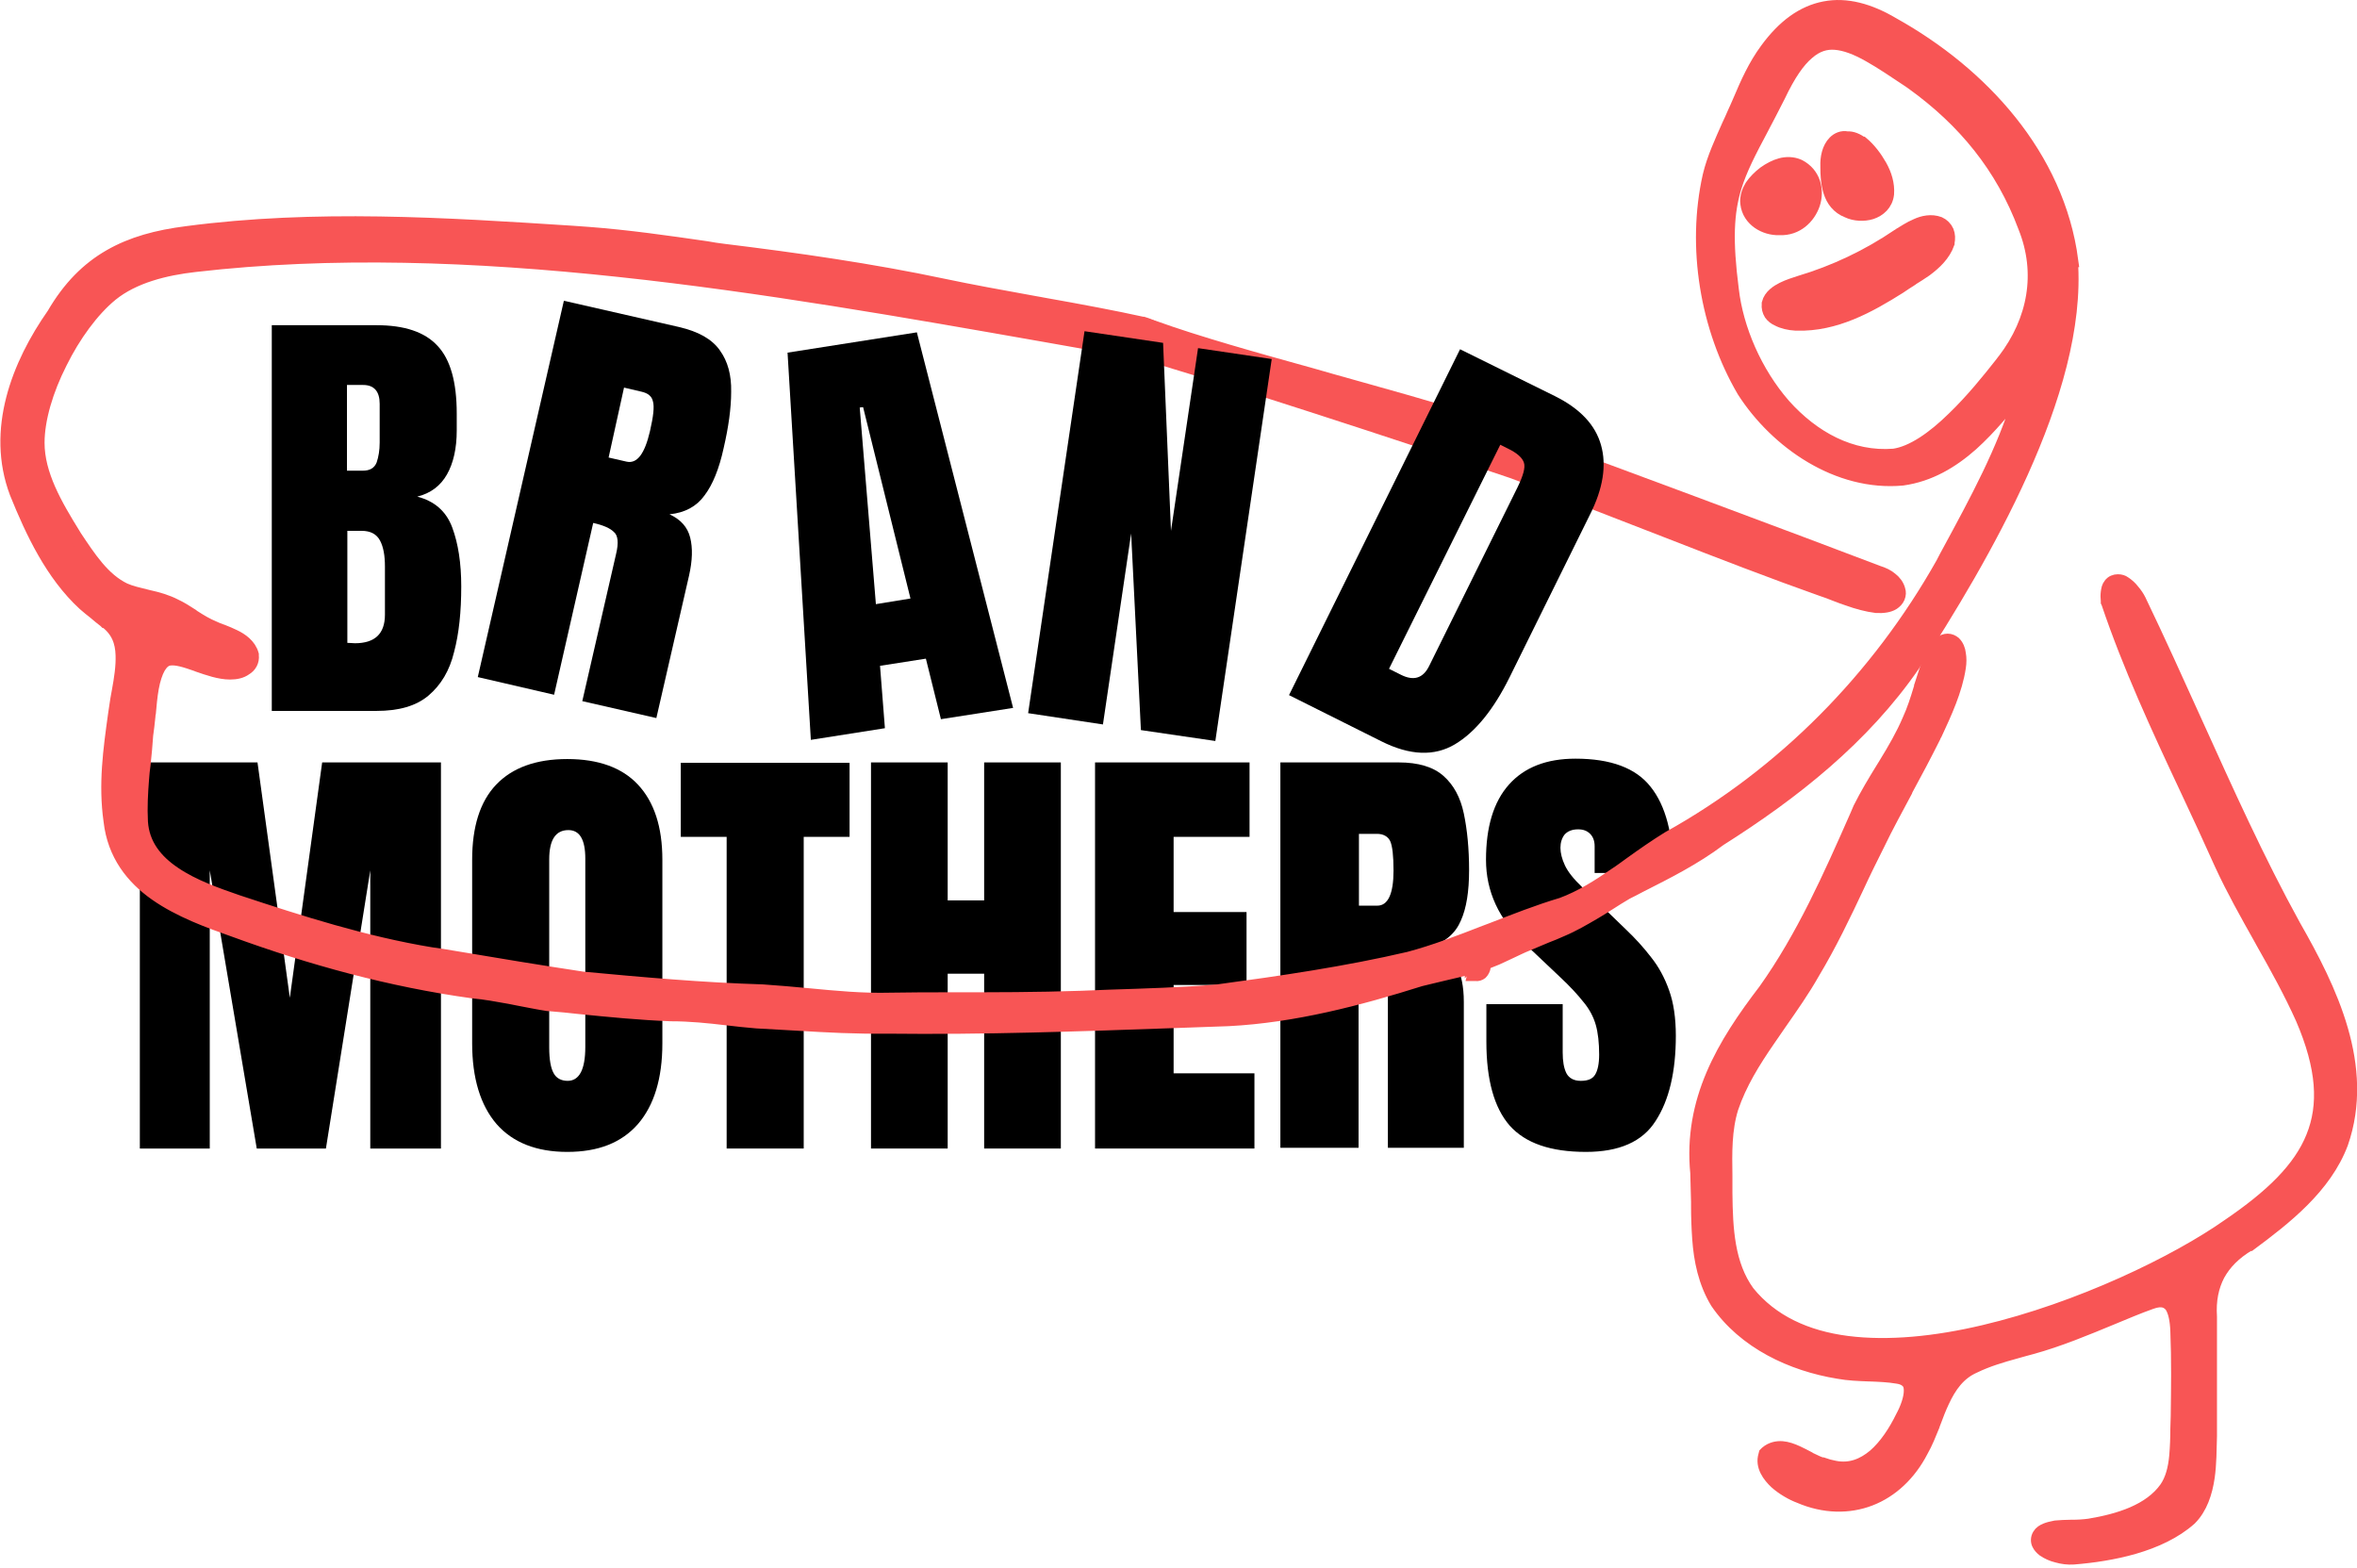 <?xml version="1.0" encoding="UTF-8"?> <svg xmlns="http://www.w3.org/2000/svg" width="627" height="417" viewBox="0 0 627 417" fill="none"><g clip-path="url(#clip0_2_23)"><path d="M421.9 306.4C412.5 306.4 405.8 304.1 401.6 299.4C397.5 294.7 395.4 287.3 395.4 277.1V267.1H415.7V279.9C415.7 282.3 416 284.1 416.7 285.5C417.4 286.8 418.7 287.5 420.5 287.5C422.4 287.5 423.6 287 424.3 285.9C425 284.8 425.4 283 425.4 280.5C425.4 277.4 425.1 274.7 424.5 272.6C423.9 270.5 422.8 268.4 421.2 266.5C419.7 264.6 417.6 262.3 414.8 259.7L405.6 251C398.7 244.5 395.3 237.1 395.3 228.7C395.3 220 397.3 213.3 401.4 208.7C405.5 204.1 411.4 201.8 419.1 201.8C428.5 201.8 435.2 204.3 439.1 209.3C443.1 214.3 445.1 221.9 445.1 232.2H424.2V225.1C424.2 223.7 423.8 222.6 423 221.8C422.2 221 421.2 220.6 419.8 220.6C418.2 220.6 417 221.1 416.2 222C415.5 222.9 415.1 224.1 415.1 225.5C415.1 226.9 415.5 228.5 416.3 230.2C417.1 231.9 418.6 233.8 420.9 236L432.7 247.4C435.1 249.7 437.2 252 439.2 254.6C441.2 257.1 442.8 260 444 263.4C445.2 266.7 445.8 270.8 445.8 275.5C445.8 285.1 444 292.7 440.4 298.2C436.9 303.7 430.7 306.4 421.9 306.4Z" fill="black"></path><path d="M340.6 305.5V202.8H372.1C377.3 202.8 381.3 204 384 206.4C386.7 208.8 388.5 212.1 389.4 216.4C390.3 220.7 390.8 225.7 390.8 231.5C390.8 237.1 390.1 241.6 388.6 244.9C387.2 248.2 384.5 250.6 380.6 251.8C383.8 252.5 386.1 254.1 387.4 256.6C388.7 259.1 389.4 262.4 389.4 266.5V305.3H369.2V265.1C369.2 262.1 368.6 260.3 367.3 259.6C366.1 258.9 364.1 258.5 361.4 258.5V305.3H340.6V305.5ZM361.4 240.9H366.4C369.2 240.9 370.7 237.8 370.7 231.6C370.7 227.6 370.4 225 369.8 223.7C369.2 222.5 368 221.8 366.3 221.8H361.5V240.9H361.4Z" fill="black"></path><path d="M291.3 305.5V202.8H332.4V222.6H312.2V242.6H331.6V262H312.2V285.5H333.7V305.5H291.3Z" fill="black"></path><path d="M231.7 305.5V202.8H252.1V239.5H261.8V202.8H282.2V305.5H261.8V259H252.1V305.5H231.7Z" fill="black"></path><path d="M193.3 305.5V222.6H181.1V202.9H226V222.6H213.8V305.5H193.3Z" fill="black"></path><path d="M150.9 306.4C142.7 306.4 136.4 303.9 132.1 299C127.8 294 125.6 286.8 125.6 277.5V228.7C125.6 219.9 127.7 213.2 132 208.7C136.3 204.2 142.6 201.9 150.9 201.9C159.2 201.9 165.5 204.2 169.7 208.7C174 213.3 176.2 219.9 176.2 228.7V277.5C176.2 286.9 174 294 169.7 299C165.3 304 159.1 306.4 150.9 306.4ZM151 287.5C154.1 287.5 155.7 284.5 155.7 278.5V228.4C155.7 223.3 154.2 220.8 151.2 220.8C147.8 220.8 146.1 223.4 146.1 228.6V278.6C146.1 281.8 146.5 284.1 147.3 285.5C148 286.8 149.3 287.5 151 287.5Z" fill="black"></path><path d="M37.2 305.5V202.8H68.5L77.1 265.4L85.7 202.8H117.3V305.5H98.5V231.5L86.7 305.5H68.3L55.8 231.5V305.5H37.2Z" fill="black"></path><path d="M551.1 69.3C547.4 41.4 527.1 19.5 503.6 6.4C497.2 2.6 491.1 1 485.4 2.1C479.6 3.2 474.5 6.9 469.9 13.2C466.8 17.4 464.7 22.1 462.8 26.6C462.3 27.8 461.7 29.1 461.2 30.2C460.8 31.2 460.3 32.2 459.8 33.3C457.9 37.6 455.8 42.1 454.7 46.7C450.4 65.7 454 87.3 463.8 104C472.6 117.7 488.9 129 506.1 127.4C513.3 126.4 519.3 122.8 524.5 118.2C529.5 113.7 533.9 108.3 537.7 103.3C537.6 104 537.5 104.7 537.3 105.5C533 119.8 525.7 133.2 518.5 146.5C517.9 147.6 517.3 148.7 516.7 149.9C499.5 180.4 474.4 205.9 443.8 222.9C440.4 225 437.1 227.3 433.9 229.6C432.5 230.6 431.2 231.6 429.8 232.5C425.2 235.7 420.6 238.6 415.5 240.5C409.1 242.4 402.8 244.9 396.6 247.3C396.1 247.5 395.6 247.7 395 247.9C388.3 250.5 381.6 253.1 374.8 254.9C358.1 258.8 340.9 261.3 323.9 263.6C314.6 264.4 304.5 264.7 295.1 265C292.5 265.1 290 265.2 287.5 265.3C276 265.7 264.4 265.7 252.9 265.7C247.6 265.7 242.3 265.7 236.9 265.8C229.5 266 222.2 265.3 214.9 264.6C210.9 264.2 207 263.9 202.9 263.6C186.7 263.1 171 261.7 155 260.2C143.8 258.5 132.2 256.6 121 254.7C118.8 254.3 116.7 254 114.6 253.7C97.1 250.8 80.1 245.4 63.2 239.8C57.7 237.9 51.4 235.7 46.4 232.3C41.5 229 38 224.7 37.6 218.6C37.4 214.7 37.6 211 37.9 207.2C38 205.9 38.1 204.7 38.3 203.4C38.6 200.8 38.8 198.2 39 195.5C39.2 194.2 39.4 192.4 39.6 190.5C39.6 190.3 39.6 190 39.7 189.8C39.9 187.6 40.1 185.2 40.5 183C40.9 180.8 41.5 178.9 42.3 177.5C43.1 176.2 43.9 175.5 45 175.3C46.9 175 49.3 175.8 52.2 176.8C52.4 176.9 52.5 176.9 52.7 177C55.3 177.9 58.4 179 61.2 179C62.8 179 64.2 178.7 65.3 177.9C66.5 177.2 67.3 175.9 67.1 174.3V174.2V174.1C66.4 171.6 64.2 170.1 62.3 169.2C61.3 168.7 60.3 168.3 59.3 167.9C59.2 167.9 59.1 167.8 59 167.8C58.2 167.5 57.4 167.2 56.8 166.9C55.1 166.2 53.4 165.2 51.7 164.1C51.5 163.9 51.2 163.8 51 163.6C49.6 162.7 48.2 161.8 46.7 161.1C44.4 159.9 41.9 159.2 39.6 158.7C39.3 158.6 39.1 158.6 38.8 158.5C36.8 158 34.9 157.6 33.1 156.8C27.5 154.1 23.8 148.4 20 142.7C19.9 142.5 19.8 142.4 19.7 142.2C14.8 134.3 10.1 126.2 10.1 117.8C10.1 111.5 12.4 103.8 16.1 96.5C19.7 89.2 24.6 82.5 29.6 78.4C35.5 73.6 43.9 71.5 51.9 70.6C124.6 62.2 204.4 76.3 277.8 89.2C286.3 90.7 294.7 92.2 302.9 93.6H303H303.1C304.9 93.6 306.3 93.5 307.4 93.1C307.9 92.9 308.5 92.6 308.9 92.1C309.4 91.5 309.6 90.8 309.5 90.1C309.4 89.4 309.1 88.9 308.7 88.5C308.4 88.1 307.9 87.8 307.5 87.5C306.6 86.9 305.4 86.4 304.1 86H304H303.9C296.7 84.4 287.1 82.6 277.5 80.9C276.8 80.8 276.1 80.6 275.3 80.5C266.4 78.9 257.7 77.3 251.1 75.9C231.7 71.8 212.1 69 192.5 66.6C191 66.4 189.4 66.2 187.9 65.9C177.5 64.4 167.1 62.9 156.5 62.1C155.1 62 153.7 61.9 152.3 61.8C118.3 59.6 83.9 57.4 49.7 61.9C41.8 62.9 35.1 64.7 29.2 68.1C23.3 71.5 18.4 76.4 14.2 83.6C4.8 97 -2 114.4 4.3 131.1C8.5 141.5 13.8 152.8 22.4 160.7C23.3 161.5 24.3 162.3 25.2 163C26.1 163.8 27 164.5 27.9 165.2L28 165.3H28.1C31.3 167.7 32.4 170.7 32.5 174.3C32.6 177.3 32.1 180.5 31.5 183.8C31.4 184.5 31.2 185.3 31.1 186C30.9 187.3 30.7 188.7 30.5 190C29.2 199.4 27.9 208.6 29.3 218.4C30.3 227.3 35.2 233.5 41.5 237.9C47.8 242.3 55.5 245.1 62.3 247.5C82.8 255 104 260.8 125.7 263.8C129 264.1 132.3 264.7 135.6 265.3C136.3 265.4 136.9 265.6 137.6 265.7C140.3 266.2 143.1 266.8 145.8 267.2H145.9H146C148.8 267.4 151.5 267.7 154.3 268C162.3 268.8 170.4 269.6 178.5 269.9C183.5 269.9 188.5 270.4 193.5 271C196.1 271.3 198.7 271.6 201.3 271.8C204.9 272 208.5 272.2 212 272.4C220 272.9 228 273.3 236.1 273.2C261.7 273.5 287.1 272.6 312.7 271.7C317.4 271.5 322.1 271.4 326.8 271.2C344.2 270.3 361.4 265.8 377.9 260.6C379.7 260.2 381.5 259.7 383.3 259.3C388.9 258 394.8 256.7 400.2 254C400.8 253.7 401.3 253.5 401.9 253.2C403.4 252.5 404.8 251.8 406.3 251.2C408 250.5 409.6 249.8 411.3 249.1C412.7 248.6 414 248 415.4 247.4C418.5 246.1 421.4 244.4 424.3 242.7C425.5 242 426.6 241.3 427.7 240.6C429.4 239.5 431 238.5 432.7 237.5C433.9 236.9 435.1 236.3 436.2 235.7C443.5 232 450.7 228.4 457.5 223.3C477.1 210.9 495.6 196.3 509 176.9C518.2 162.7 529.3 144.5 537.8 125.6C546.3 106.7 552.3 86.9 551 69.3H551.1ZM533 95.9L532.4 96.7C529.1 100.9 524.6 106.5 519.6 111.3C514.3 116.5 508.7 120.4 503.8 121.1C492.4 122 482.3 116.4 474.6 107.8C467 99.1 462 87.5 460.8 77C459.1 63.8 459.5 56.6 461.5 49.9C463 45 465.4 40.4 468.8 34C470.1 31.5 471.6 28.7 473.2 25.5C475.9 19.8 478.4 16.2 480.9 14.1C483.3 12 485.7 11.3 488.2 11.5C490.8 11.7 493.8 12.8 497.3 14.8C500.5 16.6 503.9 18.9 507.8 21.5C508.1 21.7 508.5 22 508.8 22.2C522.4 32 532.6 44.3 538.6 60.4C543.5 72.6 541.2 85.2 533.1 95.8L533 95.9Z" fill="#F85555"></path><path d="M551.1 69.3C547.4 41.4 527.1 19.5 503.6 6.4C497.2 2.6 491.1 1 485.4 2.1C479.6 3.2 474.5 6.9 469.9 13.2C466.8 17.4 464.7 22.1 462.8 26.6C462.3 27.8 461.7 29.1 461.2 30.2C460.8 31.2 460.3 32.2 459.8 33.3C457.9 37.6 455.8 42.1 454.7 46.7C450.4 65.7 454 87.3 463.8 104C472.6 117.7 488.9 129 506.1 127.4C513.3 126.4 519.3 122.8 524.5 118.2C529.5 113.7 533.9 108.3 537.7 103.3C537.6 104 537.5 104.7 537.3 105.5C533 119.8 525.7 133.2 518.5 146.5C517.9 147.6 517.3 148.7 516.7 149.9C499.5 180.4 474.4 205.9 443.8 222.9C440.4 225 437.1 227.3 433.9 229.6C432.5 230.6 431.2 231.6 429.8 232.5C425.2 235.7 420.6 238.6 415.5 240.5C409.1 242.4 402.8 244.9 396.6 247.3C396.1 247.5 395.6 247.7 395 247.9C388.3 250.5 381.6 253.1 374.8 254.9C358.1 258.8 340.9 261.3 323.9 263.6C314.6 264.4 304.5 264.7 295.1 265C292.5 265.1 290 265.2 287.5 265.3C276 265.7 264.4 265.7 252.9 265.7C247.6 265.7 242.3 265.7 236.9 265.8C229.5 266 222.2 265.3 214.9 264.6C210.9 264.2 207 263.9 202.9 263.6C186.7 263.1 171 261.7 155 260.2C143.8 258.5 132.2 256.6 121 254.7C118.8 254.3 116.7 254 114.6 253.7C97.1 250.8 80.1 245.4 63.2 239.8C57.7 237.9 51.4 235.7 46.4 232.3C41.5 229 38 224.7 37.6 218.6C37.4 214.7 37.6 211 37.9 207.2C38 205.9 38.1 204.7 38.3 203.4C38.6 200.8 38.8 198.2 39 195.5C39.2 194.2 39.4 192.4 39.6 190.5C39.6 190.3 39.6 190 39.7 189.8C39.9 187.6 40.1 185.2 40.5 183C40.9 180.8 41.5 178.9 42.3 177.5C43.1 176.2 43.9 175.5 45 175.3C46.9 175 49.3 175.8 52.2 176.8C52.4 176.9 52.5 176.9 52.7 177C55.3 177.9 58.4 179 61.2 179C62.8 179 64.2 178.7 65.3 177.9C66.5 177.2 67.3 175.9 67.1 174.3V174.2V174.1C66.4 171.6 64.2 170.1 62.3 169.2C61.3 168.7 60.3 168.3 59.3 167.9C59.2 167.9 59.1 167.8 59 167.8C58.2 167.5 57.4 167.2 56.8 166.9C55.1 166.2 53.4 165.2 51.7 164.1C51.5 163.9 51.2 163.8 51 163.6C49.6 162.7 48.2 161.8 46.7 161.1C44.4 159.9 41.9 159.2 39.6 158.7C39.3 158.6 39.1 158.6 38.8 158.5C36.8 158 34.9 157.6 33.1 156.8C27.5 154.1 23.8 148.4 20 142.7C19.9 142.5 19.8 142.4 19.7 142.2C14.8 134.3 10.1 126.2 10.1 117.8C10.1 111.5 12.4 103.8 16.1 96.5C19.7 89.2 24.6 82.5 29.6 78.4C35.5 73.6 43.9 71.5 51.9 70.6C124.6 62.2 204.4 76.3 277.8 89.2C286.3 90.7 294.7 92.2 302.9 93.6H303H303.1C304.9 93.6 306.3 93.5 307.4 93.1C307.9 92.9 308.5 92.6 308.9 92.1C309.4 91.5 309.6 90.8 309.5 90.1C309.4 89.4 309.1 88.9 308.7 88.5C308.4 88.1 307.9 87.8 307.5 87.5C306.6 86.9 305.4 86.4 304.1 86H304H303.9C296.7 84.4 287.1 82.6 277.5 80.9C276.8 80.8 276.1 80.6 275.3 80.5C266.4 78.9 257.7 77.3 251.1 75.9C231.7 71.8 212.1 69 192.5 66.6C191 66.4 189.4 66.2 187.9 65.9C177.5 64.4 167.1 62.9 156.5 62.1C155.1 62 153.7 61.9 152.3 61.8C118.3 59.6 83.9 57.4 49.7 61.9C41.8 62.9 35.1 64.7 29.2 68.1C23.3 71.5 18.4 76.4 14.2 83.6C4.8 97 -2 114.4 4.3 131.1C8.5 141.5 13.8 152.8 22.4 160.7C23.3 161.5 24.3 162.3 25.2 163C26.1 163.8 27 164.5 27.9 165.2L28 165.3H28.1C31.3 167.7 32.4 170.7 32.5 174.3C32.6 177.3 32.1 180.5 31.5 183.8C31.4 184.5 31.2 185.3 31.1 186C30.9 187.3 30.7 188.7 30.5 190C29.2 199.4 27.9 208.6 29.3 218.4C30.3 227.3 35.2 233.5 41.5 237.9C47.8 242.3 55.5 245.1 62.3 247.5C82.8 255 104 260.8 125.7 263.8C129 264.1 132.3 264.7 135.6 265.3C136.3 265.4 136.9 265.6 137.6 265.7C140.3 266.2 143.1 266.8 145.8 267.2H145.9H146C148.8 267.4 151.5 267.7 154.3 268C162.3 268.8 170.4 269.6 178.5 269.9C183.5 269.9 188.5 270.4 193.5 271C196.1 271.3 198.7 271.6 201.3 271.8C204.9 272 208.5 272.2 212 272.4C220 272.9 228 273.3 236.1 273.2C261.7 273.5 287.1 272.6 312.7 271.7C317.4 271.5 322.1 271.4 326.8 271.2C344.2 270.3 361.4 265.8 377.9 260.6C379.7 260.2 381.5 259.7 383.3 259.3C388.9 258 394.8 256.7 400.2 254C400.8 253.7 401.3 253.5 401.9 253.2C403.4 252.5 404.8 251.8 406.3 251.2C408 250.5 409.6 249.8 411.3 249.1C412.7 248.6 414 248 415.4 247.4C418.5 246.1 421.4 244.4 424.3 242.7C425.5 242 426.6 241.3 427.7 240.6C429.4 239.5 431 238.5 432.7 237.5C433.9 236.9 435.1 236.3 436.2 235.7C443.5 232 450.7 228.4 457.5 223.3C477.1 210.9 495.6 196.3 509 176.9C518.2 162.7 529.3 144.5 537.8 125.6C546.3 106.7 552.3 86.9 551 69.3H551.1ZM551.1 69.3L550.7 69.4M533 95.9L532.4 96.7C529.1 100.9 524.6 106.5 519.6 111.3C514.3 116.5 508.7 120.4 503.8 121.1C492.4 122 482.3 116.4 474.6 107.8C467 99.1 462 87.5 460.8 77C459.1 63.8 459.5 56.6 461.5 49.9C463 45 465.4 40.4 468.8 34C470.1 31.5 471.6 28.7 473.2 25.5C475.9 19.8 478.4 16.2 480.9 14.1C483.3 12 485.7 11.3 488.2 11.5C490.8 11.7 493.8 12.8 497.3 14.8C500.5 16.6 503.9 18.9 507.8 21.5C508.1 21.7 508.5 22 508.8 22.2C522.4 32 532.6 44.3 538.6 60.4C543.5 72.6 541.2 85.2 533.1 95.8L533 95.9Z" stroke="#F85555" stroke-width="3.509"></path><path d="M451.4 312.1V312.2C451.5 314.7 451.5 317.2 451.6 319.7C451.6 320 451.6 320.3 451.6 320.7C451.6 323.6 451.7 326.5 451.9 329.4C452.3 335.2 453.5 341.1 456.7 346.4C464 357.1 476.7 363 489 365C491.7 365.5 494.5 365.6 497.1 365.7H497.3C499.9 365.8 502.4 365.9 504.7 366.3C506.2 366.5 507.1 367.1 507.5 367.6C508 368.1 508.2 368.9 508.2 369.9C508.2 372 507.2 374.7 506 376.9C504.1 380.8 501.6 384.6 498.6 387.2C495.6 389.7 492.2 391.1 488.1 390.3C487 390.1 485.9 389.8 484.8 389.4H484.7H484.6C483.9 389.2 483 388.8 481.8 388.2C481.6 388.1 481.3 388 481.1 387.8C480.2 387.3 479.1 386.8 478.1 386.3C476.8 385.7 475.4 385.2 474.1 385.1C472.7 385 471.2 385.3 469.9 386.4L469.6 386.7L469.5 387.1C468.6 390 470.6 392.6 472.4 394.3C474.3 396 476.8 397.4 478.7 398.1C485.2 400.9 491.8 401 497.5 398.8C503.2 396.6 508 392.1 511.2 385.9C512.4 383.8 513.3 381.5 514.2 379.3C514.3 378.9 514.5 378.5 514.6 378.2C515.3 376.3 516 374.5 516.8 372.8C518.7 368.7 521.1 365.3 525.2 363.5C528.7 361.8 532.4 360.7 536.4 359.6C537.7 359.2 539 358.9 540.4 358.5C547.7 356.5 554.9 353.5 561.9 350.6C565.3 349.2 568.8 347.7 572.2 346.5C573.8 345.9 574.9 345.9 575.7 346.1C576.4 346.3 577 346.7 577.5 347.3C578.5 348.7 579 351.1 579.1 354.1C579.4 361.6 579.3 369.2 579.2 376.7C579.2 377.8 579.1 378.9 579.1 380C579.1 382.5 579 385 578.8 387.3C578.5 390.7 577.7 393.6 576.2 395.8C571.9 401.9 563.6 404.4 555.8 405.7C554.3 405.9 552.8 406 551.2 406C551.1 406 550.9 406 550.8 406C549.4 406 548 406.1 546.8 406.2C545.8 406.4 544.9 406.6 544.2 406.9C543.5 407.2 542.8 407.6 542.4 408.3C541.9 409.1 541.9 410.1 542.3 410.8C542.6 411.4 543.1 411.9 543.6 412.3C544.6 413 545.9 413.6 547.2 413.9C548.6 414.3 550.1 414.5 551.6 414.4C561.5 413.6 574.5 411.2 582.6 404C585.5 401.1 586.8 397 587.4 392.9C587.9 389.4 587.9 385.6 588 382C588 381.4 588 380.8 588 380.3C588 370.3 588 360.4 588 350.3C587.7 345.8 588.5 342.2 590.1 339.1C591.8 336 594.4 333.3 598.3 331H598.4H598.5C607.8 324.1 618.5 315.8 622.9 304.1C630 283.7 619.9 263.1 610.3 246.3C600.6 228.7 592.4 210.4 584.1 192.1C579.2 181.3 574.3 170.4 569.1 159.6C568.7 158.8 568.1 157.9 567.4 157.1C566.8 156.3 565.9 155.5 565.1 155C564.7 154.7 564.1 154.5 563.4 154.5C562.6 154.5 561.8 154.8 561.3 155.5C560.8 156.1 560.7 156.8 560.6 157.5C560.5 158.2 560.5 159 560.6 159.9V160.1L560.7 160.3C566.4 177.2 574 193.6 581.6 209.8C584.8 216.6 587.9 223.3 590.9 230C594 236.7 597.6 243.1 601.2 249.5C601.4 249.9 601.6 250.2 601.8 250.6C605.6 257.3 609.3 264 612.4 270.9C618.1 284.1 618.6 294 615.2 302.4C611.8 310.9 604.2 318.2 592.9 325.9C579 335.7 553.2 348.2 527.7 354.2C515 357.2 502.4 358.5 491.4 357.1C480.5 355.7 471.3 351.5 465 343.7C459.7 336.4 459.2 327 459.1 317.4C459.1 315.9 459.1 314.4 459.1 312.9C459 306.6 458.9 300.5 460.7 294.7C462.9 288.2 466.5 282.4 470.5 276.6C471.5 275.1 472.6 273.6 473.6 272.1C476.6 267.8 479.7 263.4 482.3 258.8C486.8 251.3 490.6 243.4 494.3 235.5C496 231.8 497.8 228.2 499.6 224.6C501.9 219.8 504.5 215.1 507 210.4L507.1 210.1C509.6 205.5 512.1 200.8 514.5 196C514.6 195.7 514.7 195.5 514.9 195.2C517.4 189.8 520.3 183.6 521.2 177.5C521.4 176.2 521.4 175 521.2 173.9C521.1 172.9 520.7 171.8 519.9 171C519.4 170.6 518.8 170.3 518.1 170.3C517.4 170.3 516.8 170.6 516.3 170.9C515.4 171.5 514.6 172.7 513.9 174.1C512.7 176.9 511.8 179.8 510.9 182.6C510.9 182.8 510.8 182.9 510.8 183.1C509.9 186.1 509 188.9 507.8 191.5C506.1 195.5 503.9 199.3 501.5 203.2C501.2 203.6 501 204.1 500.7 204.5C498.6 207.9 496.5 211.4 494.7 215C494.4 215.7 494.1 216.4 493.8 217.1C486.7 233.2 479.6 249.2 469.5 263.4C458.4 277.9 449.5 292.7 451.4 312.1Z" fill="#F85555" stroke="#F85555" stroke-width="3.509"></path><path d="M297.8 89.2L297.5 91.2H298.4C298.8 91.8 299.4 92.2 299.8 92.5C300.6 93 301.6 93.3 302.4 93.5C320.2 98.3 375.4 116.4 402.3 125.5C412.6 129.3 425.1 134.2 438 139.2C439.6 139.8 441.3 140.5 442.9 141.1C457.5 146.8 472.3 152.5 484.5 156.8C485.8 157.2 487 157.7 488.3 158.2C489.3 158.6 490.4 159 491.6 159.4C494.1 160.3 496.7 161 499.1 161.3C500.9 161.4 502.5 161.2 503.6 160.5C504.2 160.1 504.7 159.6 505 158.9C505.3 158.2 505.3 157.5 505.1 156.9C504.8 155.7 504 154.7 503.1 154C502.2 153.2 500.9 152.6 499.6 152.2C482.1 145.5 421.6 122.9 392.4 112.3C381.8 108.8 368.1 105.1 354.3 101.2C352.7 100.7 351 100.3 349.4 99.8C333.9 95.5 318.5 91.2 306.9 87C305.9 86.7 304.1 86.1 302.4 86.1C301.6 86.1 300.6 86.1 299.7 86.5C298.8 87 298 87.9 297.8 89.2Z" fill="#F85555" stroke="#F85555" stroke-width="3.509"></path><path d="M392.1 255.9V255.7C391.9 255.7 391.8 255.8 391.7 255.8C391.6 255.8 391.6 255.9 391.5 255.9C391.4 255.9 391.4 256 391.4 256C391.4 256 391.5 255.9 391.6 255.9C391.7 255.8 391.8 255.7 392 255.6C392.1 255.6 392.2 255.5 392.3 255.4C392.4 255.3 392.6 255.3 392.8 255.2L393.7 255.1L394.3 255.7C394.8 256.2 394.9 256.9 394.8 257.1C394.8 257.4 394.7 257.7 394.6 257.9C394.5 258.1 394.3 258.5 394 258.8C393.6 259.1 393.1 259.3 392.5 259.2H392.2H392.1L392.2 258.8V258.7L392.1 257.9M392.1 255.9C392.2 255.8 392.3 255.8 392.4 255.8V257.4V257.6L392.3 257.7M392.1 255.9L392.3 257.8ZM392.1 255.9C392 255.9 391.9 256 391.9 256.1C391.6 256.3 391.5 256.6 391.5 256.7C391.5 256.8 391.4 257 391.4 257.1C391.4 257.2 391.4 257.3 391.5 257.5C391.5 257.7 391.7 258 391.9 258.2L392.3 257.8" fill="#F85555"></path><path d="M392.1 255.9V255.7C391.9 255.7 391.8 255.8 391.7 255.8C391.6 255.8 391.6 255.9 391.5 255.9C391.4 255.9 391.4 256 391.4 256C391.4 256 391.5 255.9 391.6 255.9C391.7 255.8 391.8 255.7 392 255.6C392.1 255.6 392.2 255.5 392.3 255.4C392.4 255.3 392.6 255.3 392.8 255.2L393.7 255.1L394.3 255.7C394.8 256.2 394.9 256.9 394.8 257.1C394.8 257.4 394.7 257.7 394.6 257.9C394.5 258.1 394.3 258.5 394 258.8C393.6 259.1 393.1 259.3 392.5 259.2H392.2H392.1L392.2 258.8V258.7L392.1 257.9M392.1 255.9C392.2 255.8 392.3 255.8 392.4 255.8V257.4V257.6L392.3 257.7M392.1 255.9L392.3 257.8L391.9 258.2C391.7 258 391.5 257.7 391.5 257.5C391.4 257.3 391.4 257.2 391.4 257.1C391.4 257 391.5 256.8 391.5 256.7C391.5 256.6 391.6 256.3 391.9 256.1C391.9 256 392 255.9 392.1 255.9Z" stroke="#F85555" stroke-width="3.509"></path><path d="M477.7 86.2H477.8H478C488.2 86.5 497.2 81.5 505.3 76.4C506.3 75.7 507.4 75 508.5 74.3L508.6 74.2C509.8 73.5 511.1 72.6 512.3 71.8C514.7 70 517.1 67.8 518.2 64.7V64.6V64.5C518.4 63.5 518.4 62.5 518 61.5C517.6 60.6 516.8 59.8 515.9 59.4C513.8 58.6 511.5 59.1 509.8 59.9C508.1 60.6 506.5 61.7 505.3 62.4C505.2 62.5 505.1 62.5 505 62.6C496.9 68.1 488.1 72.3 478.7 75.1C477.5 75.5 475.8 76 474.2 76.8C472.8 77.5 470.9 78.7 470.4 80.7V80.8V80.9C470.3 81.8 470.5 82.7 471 83.5C471.5 84.2 472.2 84.7 472.9 85C474.2 85.7 475.9 86.1 477.7 86.2Z" fill="#F85555" stroke="#F85555" stroke-width="3.509"></path><path d="M478.5 44.1C476.9 43.4 475.2 43.4 473.7 43.8C472.2 44.2 470.7 45 469.3 46C468 47 466.8 48.2 465.9 49.5C465.1 50.8 464.5 52.4 464.7 54.1C465.2 58.6 469.6 60.9 473.2 60.8H473.4C478 61 481.2 57.8 482.4 54.3C483.6 50.7 482.7 46.2 478.5 44.1Z" fill="#F85555" stroke="#F85555" stroke-width="3.509"></path><path d="M488 37.8C486.4 39.4 485.9 42 486 44.3V44.5C486 46.5 486.1 48.8 486.8 51C487.5 53.2 488.9 55.2 491.5 56.2C493.4 57.1 495.8 57.2 497.8 56.6C499.9 55.9 501.8 54.3 502.1 51.6C502.3 49 501.5 46.4 500.2 44.1C498.9 41.8 497.2 39.6 495.4 38.1H495.3C494 37.2 492.7 36.6 491.4 36.7C490 36.4 488.8 37 488 37.8Z" fill="#F85555" stroke="#F85555" stroke-width="3.509"></path><path d="M72.3 189.2V86.5H100.1C107.6 86.5 113 88.3 116.4 92C119.8 95.6 121.5 101.6 121.5 110V114.5C121.5 119.3 120.6 123.2 118.9 126.2C117.2 129.2 114.6 131.2 111 132.1C115.6 133.3 118.7 136 120.3 140.3C121.9 144.6 122.7 149.8 122.7 156C122.7 162.7 122.1 168.5 120.8 173.4C119.6 178.4 117.3 182.2 114 185C110.7 187.8 106.1 189.1 100.1 189.1H72.3V189.2ZM92.3 125.2H96.5C98.4 125.2 99.6 124.5 100.2 123C100.7 121.5 101 119.8 101 117.7V107.4C101 104.1 99.5 102.4 96.6 102.4H92.3V125.2ZM94.4 171.1C99.7 171.1 102.4 168.6 102.4 163.5V150.7C102.4 147.8 102 145.5 101.1 143.8C100.2 142.1 98.6 141.2 96.2 141.2H92.4V171C93.2 171 93.9 171.1 94.4 171.1Z" fill="black"></path><path d="M127.1 180.1L150 80L180.7 87C185.8 88.2 189.4 90.2 191.5 93.2C193.6 96.1 194.6 99.8 194.5 104.2C194.5 108.6 193.8 113.6 192.5 119.2C191.3 124.7 189.6 128.9 187.4 131.8C185.3 134.7 182.2 136.4 178.1 136.8C181.1 138.2 182.9 140.2 183.6 143C184.3 145.8 184.2 149.1 183.3 153.1L174.6 191L154.9 186.5L163.9 147.3C164.6 144.4 164.4 142.4 163.3 141.5C162.3 140.5 160.5 139.7 157.8 139.1L147.4 184.8L127.1 180.1ZM161.9 121.7L166.7 122.8C169.5 123.4 171.5 120.7 172.9 114.7C173.8 110.8 174.1 108.2 173.7 106.8C173.4 105.4 172.4 104.6 170.7 104.2L166 103.1L161.9 121.7Z" fill="black"></path><path d="M215.7 196.8L209.5 93.8L243.9 88.4L269.5 188.3L250.3 191.3L246.3 175.2L234.1 177.1L235.4 193.7L215.7 196.8ZM233 160.7L242.2 159.2L229.6 108.3L228.7 108.4L233 160.7Z" fill="black"></path><path d="M273.5 189.7L288.5 88.1L309.4 91.2L311.5 141.2L318.7 92.6L338.3 95.5L323.3 197.1L303.5 194.2L300.9 141.9L293.4 192.7L273.5 189.7Z" fill="black"></path><path d="M342.9 184.9L388.4 92.9L413.7 105.4C420.3 108.7 424.4 113 425.9 118.4C427.4 123.7 426.5 129.9 422.9 137L401.6 180.1C397.3 188.8 392.4 194.8 387 198C381.6 201.2 375.1 201 367.5 197.2L342.9 184.9ZM369.5 177.9L372.7 179.5C376.1 181.2 378.6 180.4 380.2 177.1L403.7 129.6C405.2 126.5 405.8 124.4 405.4 123.1C405 121.8 403.6 120.5 401.1 119.3L399.1 118.3L369.5 177.9Z" fill="black"></path></g><defs><clipPath id="clip0_2_23"><rect width="627" height="416.5" fill="white"></rect></clipPath></defs></svg> 